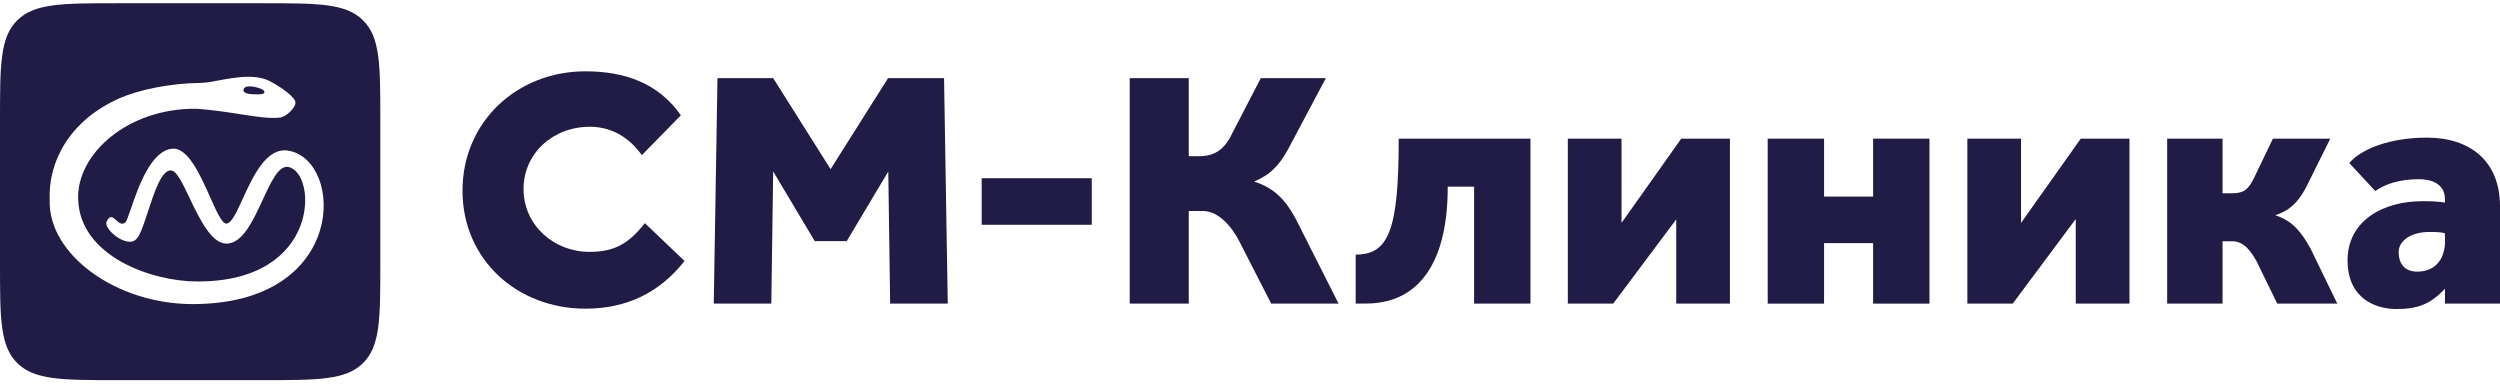 <svg width="325" height="50" viewBox="0 0 325 50" fill="none" xmlns="http://www.w3.org/2000/svg">
<path d="M83.831 29.007C81.793 31.6 79.971 32.743 76.632 32.743C71.992 32.743 68.061 29.27 68.061 24.567C68.061 19.996 71.819 16.48 76.676 16.48C79.581 16.48 81.836 17.93 83.441 20.172L88.514 14.985C85.565 10.766 81.142 9.271 76.112 9.271C67.178 9.271 60.125 15.864 60.125 24.787C60.125 33.754 67.222 40.127 76.112 40.127C81.446 40.127 85.739 38.061 88.991 33.93L83.831 29.007Z" fill="#211C45"/>
<path d="M92.789 39.472H100.271L100.513 22.287L105.919 31.351H110.071L115.477 22.293L115.718 39.472H123.21L122.727 10.155H115.452L107.977 21.989L100.513 10.155H93.272L92.789 39.472Z" fill="#211C45"/>
<path d="M127.619 29.221H134.774H141.93V23.17H134.774H127.619V29.221Z" fill="#211C45"/>
<path d="M154.539 27.426H156.36C158.485 27.426 160.269 29.606 161.266 31.672L165.256 39.472H174.015L168.464 28.481C167.12 25.976 165.645 24.438 163.044 23.602C165.126 22.723 166.467 21.449 167.855 18.636L172.365 10.155H163.908L160.309 17.097C159.269 19.339 158.052 20.306 155.839 20.306H154.539V10.155H146.863V39.472H154.539V27.426Z" fill="#211C45"/>
<path d="M181.832 18.023C181.832 29.858 180.561 33.098 176.238 33.098V39.468C176.238 39.468 177.105 39.46 177.582 39.46C183.871 39.46 188.207 34.954 188.207 24.265H191.632V39.472H198.961V18.023H181.832Z" fill="#211C45"/>
<path d="M224.892 39.472V18.023H218.561L210.798 28.976V18.023H203.816V39.472H209.715L217.911 28.518V39.472H224.892Z" fill="#211C45"/>
<path d="M243.505 18.023V25.555H237.13V18.023H229.801V39.472H237.13V31.605H243.505V39.472H250.832V18.023H243.505Z" fill="#211C45"/>
<path d="M276.832 39.472V18.023H270.5L262.737 28.976V18.023H255.756V39.472H261.654L269.849 28.47V39.472H276.832Z" fill="#211C45"/>
<path d="M288.93 31.366H290.232C291.793 31.366 292.742 32.859 293.393 34.046L296.039 39.472H303.849L300.379 32.333C299.035 29.872 297.82 28.641 295.783 27.982C297.474 27.41 298.644 26.55 299.815 24.309L302.937 18.023H295.479L293.05 23.078C292.313 24.616 291.706 25.125 290.188 25.125H288.93V18.023H281.732V39.472H288.93V31.366Z" fill="#211C45"/>
<path d="M325 39.472V26.814C325 20.968 321.141 17.891 315.503 17.891C310.647 17.891 306.929 19.382 305.409 21.2L308.788 24.836C310.003 23.957 311.862 23.297 314.463 23.297C315.937 23.297 317.846 23.781 317.846 25.935V26.33C316.848 26.198 316.285 26.154 314.94 26.154C309.692 26.154 305.184 28.748 305.184 33.846C305.184 38.857 308.87 40.176 311.558 40.176C314.333 40.176 315.981 39.516 317.846 37.538V39.472H325ZM317.846 31.736C317.622 34.572 315.76 35.313 314.243 35.313C312.638 35.313 311.829 34.33 311.829 32.747C311.829 31.297 313.423 30.154 315.851 30.154C316.806 30.154 317.455 30.198 317.846 30.33V31.736Z" fill="#211C45"/>
<path fill-rule="evenodd" clip-rule="evenodd" d="M2.242 2.642C0 4.863 0 8.439 0 15.591V34.249C0 41.401 0 44.976 2.242 47.198C4.483 49.42 8.091 49.42 15.308 49.42H34.133C41.349 49.42 44.957 49.42 47.199 47.198C49.441 44.976 49.441 41.401 49.441 34.249V15.591C49.441 8.439 49.441 4.863 47.199 2.642C44.957 0.42 41.349 0.42 34.133 0.42H15.308C8.091 0.42 4.483 0.42 2.242 2.642ZM6.463 26.078C6.269 33.021 15.024 39.531 25.04 39.531C45.312 39.539 44.742 20.767 37.469 19.584C34.63 19.122 32.887 22.934 31.548 25.863L31.548 25.863C30.745 27.617 30.088 29.055 29.427 29.068C28.852 29.068 28.159 27.514 27.327 25.648C26.048 22.78 24.44 19.173 22.421 19.328C19.616 19.554 17.955 24.399 17.022 27.123L17.022 27.123C16.695 28.076 16.457 28.769 16.291 28.915C15.845 29.299 15.461 28.95 15.102 28.622L15.101 28.622C14.674 28.233 14.281 27.875 13.858 28.818C13.426 29.783 16.486 32.29 17.653 31.133C18.162 30.784 18.671 29.226 19.234 27.503L19.234 27.501C20.07 24.943 21.024 22.022 22.273 22.157C22.974 22.233 23.747 23.851 24.645 25.732L24.645 25.733L24.645 25.733C25.93 28.424 27.471 31.651 29.427 31.671C31.511 31.694 32.903 28.681 34.16 25.959L34.161 25.959C35.245 23.612 36.229 21.482 37.469 21.706C41.264 22.389 41.782 36.683 25.597 36.59C19.788 36.59 10.367 33.349 10.161 25.885C9.955 20.043 16.575 14.013 25.597 14.141C27.731 14.3 29.61 14.592 31.247 14.847L31.248 14.847C33.369 15.177 35.086 15.444 36.433 15.277C37.211 15.181 38.415 14.011 38.415 13.342C38.415 12.674 36.627 11.323 34.79 10.404C33.222 9.78 31.423 9.973 30.108 10.166C29.311 10.283 28.733 10.395 28.238 10.491L28.237 10.492C27.463 10.642 26.895 10.752 26.017 10.778C22.033 10.82 17.929 11.712 15.521 12.782C9.078 15.635 6.215 21 6.463 26.078ZM32.823 12.249C33.869 12.296 34.377 12.282 34.377 11.954C34.377 11.625 33.588 11.409 33.228 11.326C32.479 11.151 31.789 11.194 31.666 11.594C31.543 11.993 32.038 12.226 32.823 12.249Z" fill="#211C45"/>
</svg>
